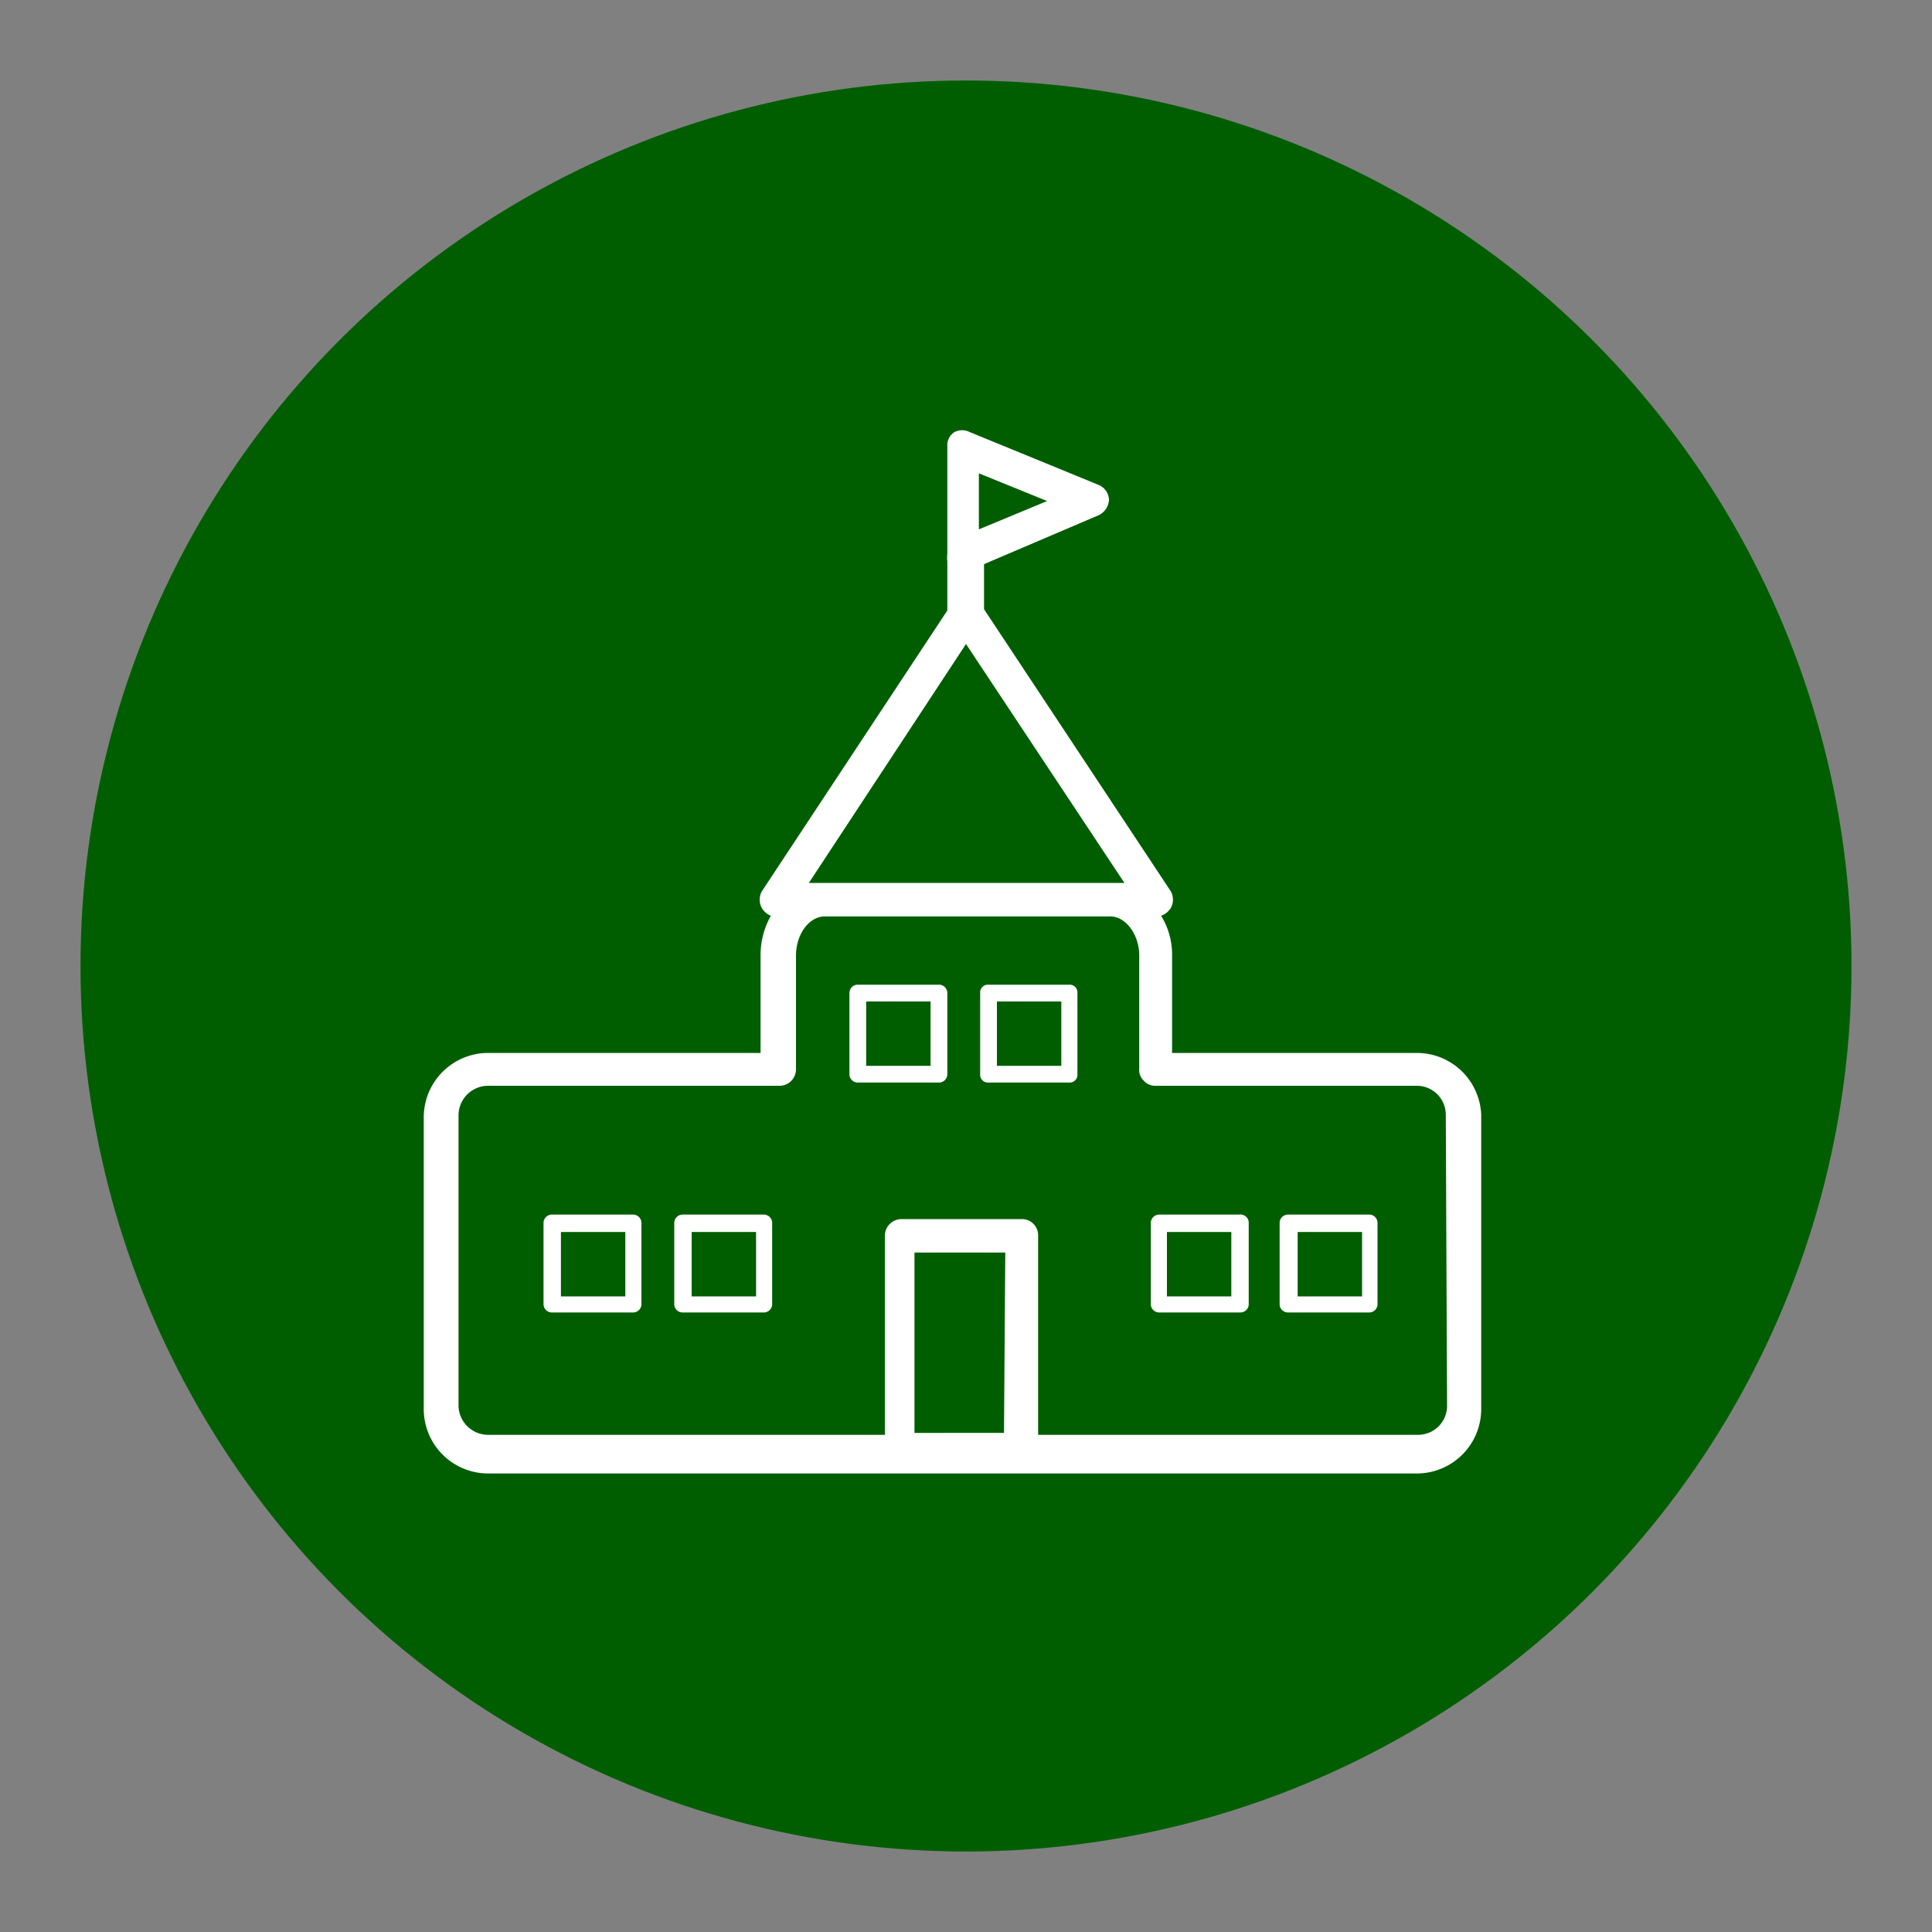 <svg id="Слой_1" data-name="Слой 1" xmlns="http://www.w3.org/2000/svg" viewBox="0 0 30 30"><rect x="0" y="0" width="30" height="30" fill="#808080" stroke="none"/><defs><style>.cls-1{fill:#005e00;}.cls-2{fill:#fff;}</style></defs><title>ТЦМонтажная область 1</title><circle class="cls-1" cx="15" cy="15" r="13.75"/><path class="cls-2" d="M22,16.35H18.2V14.84a1.15,1.15,0,0,0-.17-.62.3.3,0,0,0,.15-.12.27.27,0,0,0,0-.26l-2.9-4.38v-.7L17.06,8a.28.28,0,0,0,.16-.24.26.26,0,0,0-.16-.23l-2-.82a.26.26,0,0,0-.24,0,.24.24,0,0,0-.11.21V8.6a.5.5,0,0,0,0,.12v.76l-2.88,4.36a.27.27,0,0,0,0,.26.28.28,0,0,0,.14.12,1.24,1.24,0,0,0-.16.62v1.51H7.58a1,1,0,0,0-1,1v4.53a1,1,0,0,0,1,1H22a1,1,0,0,0,1-1V17.31A1,1,0,0,0,22,16.35Zm-6.8-9,1.06.43-1.06.44ZM15,10l2.46,3.71H12.56Zm.59,12.25H14.2V19.45h1.41Zm6.88-.42a.45.45,0,0,1-.45.45H16.12v-3.1a.25.25,0,0,0-.25-.25H14a.26.26,0,0,0-.26.25v3.1H7.58a.46.46,0,0,1-.46-.45V17.31a.46.46,0,0,1,.46-.45h4.53a.25.25,0,0,0,.18-.08.26.26,0,0,0,.07-.19V14.84c0-.33.2-.61.45-.61h4.43c.24,0,.45.28.45.61v1.75a.23.23,0,0,0,.07.19.23.23,0,0,0,.18.08H22a.45.45,0,0,1,.45.45Z"/><path class="cls-2" d="M14.58,15.29H13.31a.13.13,0,0,0-.12.13v1.26a.13.13,0,0,0,.12.13h1.27a.13.13,0,0,0,.13-.13V15.42A.13.13,0,0,0,14.58,15.29Zm-.13,1.26h-1v-1h1Z"/><path class="cls-2" d="M16.61,15.29H15.34a.12.12,0,0,0-.12.13v1.26a.12.12,0,0,0,.12.13h1.27a.12.12,0,0,0,.12-.13V15.42A.12.12,0,0,0,16.61,15.29Zm-.13,1.26h-1v-1h1Z"/><path class="cls-2" d="M9.83,18.86H8.57a.13.13,0,0,0-.13.13v1.27a.13.13,0,0,0,.13.12H9.83a.13.13,0,0,0,.13-.12V19A.13.13,0,0,0,9.83,18.86Zm-.12,1.27h-1v-1h1Z"/><path class="cls-2" d="M11.86,18.86H10.6a.13.13,0,0,0-.13.13v1.27a.13.13,0,0,0,.13.12h1.26a.13.13,0,0,0,.13-.12V19A.13.13,0,0,0,11.86,18.86Zm-.12,1.27h-1v-1h1Z"/><path class="cls-2" d="M19.24,18.86H18a.13.13,0,0,0-.13.13v1.27a.13.13,0,0,0,.13.12h1.26a.13.13,0,0,0,.13-.12V19A.13.13,0,0,0,19.24,18.86Zm-.12,1.27h-1v-1h1Z"/><path class="cls-2" d="M21.27,18.86H20a.13.13,0,0,0-.13.13v1.27a.13.13,0,0,0,.13.12h1.26a.13.13,0,0,0,.13-.12V19A.13.13,0,0,0,21.27,18.86Zm-.12,1.27h-1v-1h1Z"/></svg>